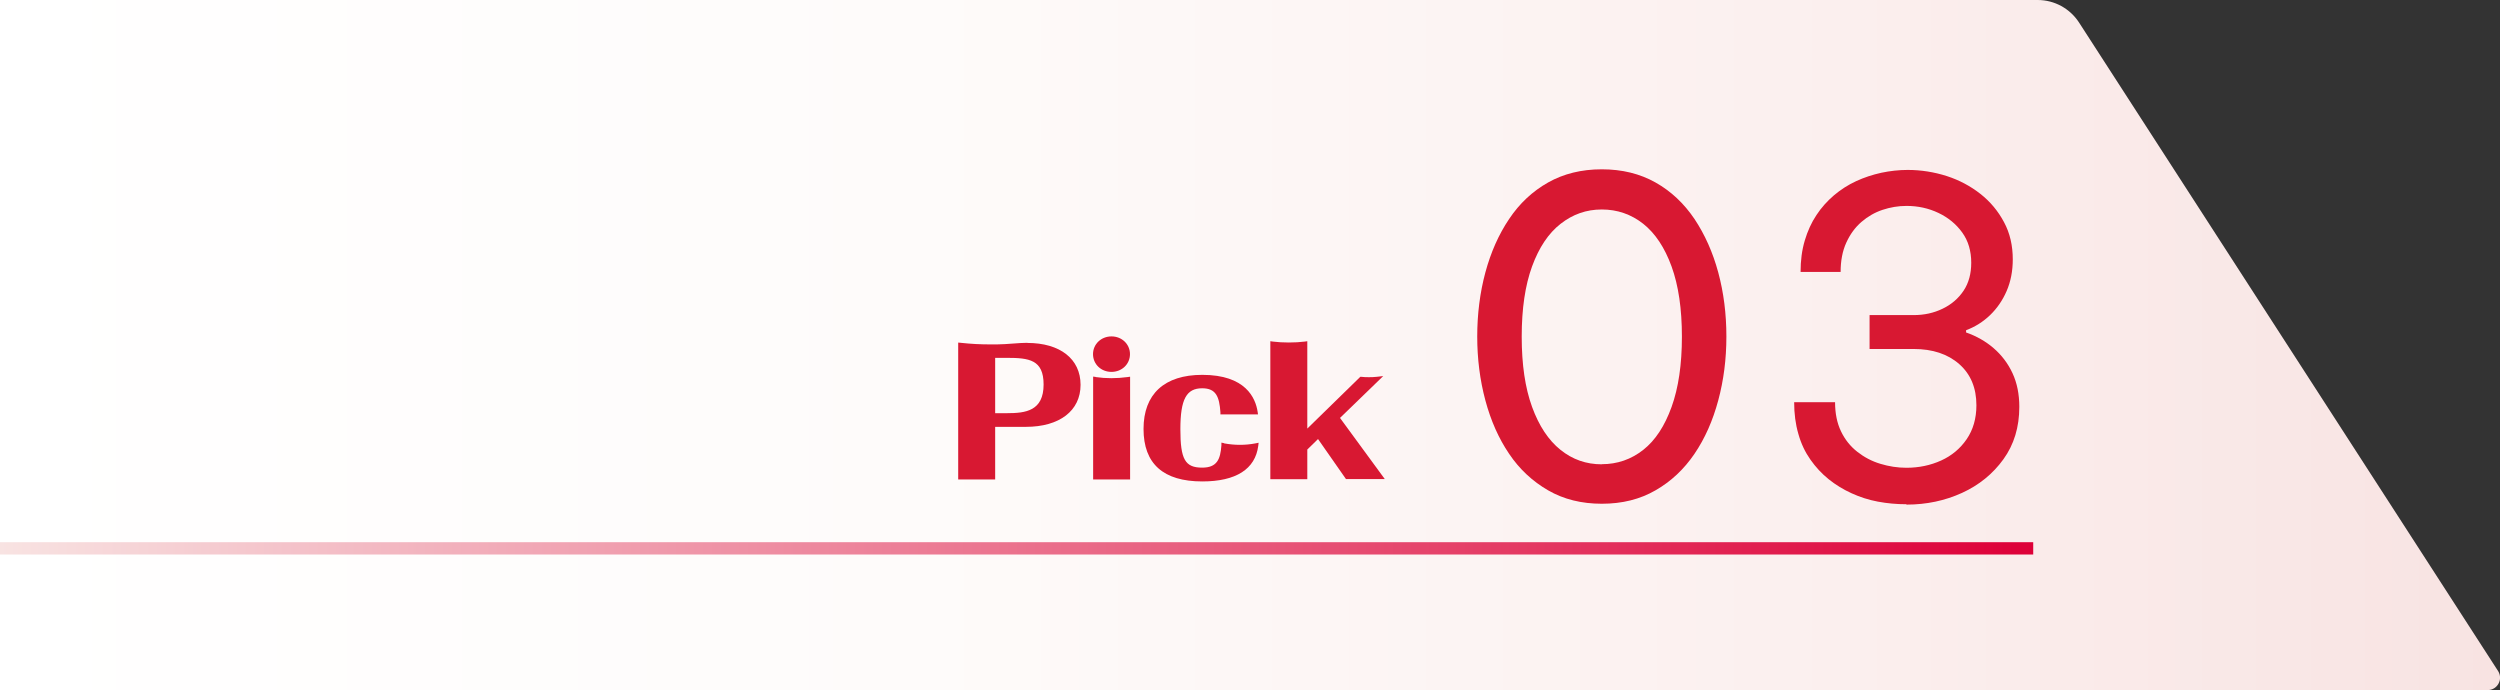 <?xml version="1.0" encoding="UTF-8"?>
<svg id="_レイヤー_2" data-name="レイヤー 2" xmlns="http://www.w3.org/2000/svg" xmlns:xlink="http://www.w3.org/1999/xlink" viewBox="0 0 202.88 56">
  <rect x="0" y="0" width="202.88" height="56" fill="#333333" stroke="none"/>
  <defs>
    <style>
      .cls-1 {
        fill: #d81832;
      }

      .cls-2 {
        fill: url(#_名称未設定グラデーション_151);
      }

      .cls-3 {
        fill: none;
        stroke: url(#_名称未設定グラデーション_142);
        stroke-miterlimit: 10;
      }
    </style>
    <linearGradient id="_名称未設定グラデーション_151" data-name="名称未設定グラデーション 151" x1="0" y1="28" x2="202.88" y2="28" gradientUnits="userSpaceOnUse">
      <stop offset="0" stop-color="#fff"/>
      <stop offset=".37" stop-color="#fefbfa"/>
      <stop offset=".74" stop-color="#fbefee"/>
      <stop offset="1" stop-color="#f8e3e2"/>
    </linearGradient>
    <linearGradient id="_名称未設定グラデーション_142" data-name="名称未設定グラデーション 142" x1="0" y1="44.5" x2="165" y2="44.5" gradientUnits="userSpaceOnUse">
      <stop offset="0" stop-color="#f8e3e2"/>
      <stop offset="1" stop-color="#dd0038"/>
    </linearGradient>
  </defs>
  <g id="_フィリックピック" data-name="フィリックピック">
    <path class="cls-2" d="M201.87,56H0V0h165.36c1.36,0,2.62.69,3.36,1.83l34.02,52.65c.4.67-.08,1.52-.86,1.52Z"/>
    <g>
      <path class="cls-1" d="M83.37,27.82c-.34,0-.74.03-1.15.06-.45.03-.91.07-1.33.07h-.47c-.88,0-1.63-.04-2.45-.13l-.21-.02v11.11h3v-4.27h2.49c2.74,0,4.44-1.31,4.44-3.41s-1.66-3.4-4.33-3.4ZM84.69,31.2c0,2.15-1.46,2.33-2.96,2.33h-.97v-4.49h.94c1.81,0,2.99.15,2.99,2.16Z"/>
      <path class="cls-1" d="M88.92,30.59l-.21-.03v8.35h3v-8.34l-.21.03c-.89.12-1.76.12-2.58,0Z"/>
      <path class="cls-1" d="M90.2,30.18c.84,0,1.5-.63,1.5-1.44s-.66-1.44-1.5-1.44-1.5.63-1.5,1.44.65,1.44,1.5,1.44Z"/>
      <path class="cls-1" d="M99.32,35.96l-.2-.04v.21c-.08,1.15-.36,1.82-1.56,1.82-1.39,0-1.77-.67-1.77-3.12s.5-3.32,1.77-3.32c1.13,0,1.39.69,1.48,1.95v.17h3.05l-.03-.21c-.17-1.12-.97-3-4.49-3-3.08,0-4.77,1.56-4.77,4.39s1.61,4.26,4.77,4.26c2.73,0,4.3-1,4.54-2.89l.03-.25-.25.05c-.84.16-1.68.16-2.55,0Z"/>
      <path class="cls-1" d="M108.75,33.91l3.5-3.39-.54.06c-.33.04-.93.04-1.23,0h-.09s-4.3,4.2-4.3,4.2v-7.09l-.21.03c-.77.1-1.81.1-2.58,0l-.21-.03v11.2h3v-2.41l.87-.85,2.27,3.25h3.15l-3.64-4.97Z"/>
    </g>
    <g>
      <path class="cls-1" d="M129.99,40.88c-1.64,0-3.1-.36-4.36-1.09-1.26-.73-2.32-1.71-3.16-2.96-.85-1.25-1.49-2.7-1.93-4.34-.44-1.64-.66-3.37-.66-5.18s.22-3.57.66-5.2c.44-1.63,1.08-3.08,1.93-4.34.84-1.26,1.9-2.25,3.16-2.96,1.26-.71,2.71-1.07,4.36-1.07s3.1.36,4.36,1.07c1.26.71,2.31,1.7,3.16,2.96.84,1.26,1.49,2.71,1.93,4.34.44,1.63.66,3.36.66,5.2s-.22,3.54-.66,5.18c-.44,1.64-1.08,3.09-1.93,4.34-.85,1.25-1.9,2.24-3.16,2.96-1.26.73-2.71,1.09-4.36,1.09ZM129.99,37.67c1.26,0,2.38-.39,3.36-1.16.98-.77,1.74-1.93,2.3-3.48.56-1.55.84-3.45.84-5.71s-.28-4.16-.84-5.7c-.56-1.54-1.33-2.69-2.3-3.46-.98-.77-2.1-1.16-3.36-1.16s-2.35.39-3.34,1.16c-.99.77-1.76,1.93-2.32,3.46-.56,1.54-.84,3.43-.84,5.7s.28,4.16.84,5.7c.56,1.54,1.33,2.7,2.3,3.48.98.79,2.09,1.18,3.36,1.18Z"/>
      <path class="cls-1" d="M154.7,40.92c-.79,0-1.55-.07-2.3-.21s-1.46-.37-2.14-.68c-.68-.31-1.3-.69-1.86-1.14-.56-.45-1.05-.98-1.48-1.59-.43-.61-.76-1.3-.98-2.09-.23-.79-.34-1.64-.34-2.57h3.32c0,.91.16,1.69.48,2.36.32.67.76,1.22,1.32,1.66.56.44,1.18.77,1.88.98.69.21,1.39.32,2.11.32,1.02,0,1.96-.2,2.82-.59.86-.39,1.55-.97,2.07-1.73.52-.76.79-1.68.79-2.75,0-1.4-.46-2.52-1.39-3.34-.93-.82-2.17-1.23-3.71-1.23h-3.57v-2.75h3.57c.86,0,1.64-.17,2.36-.52.71-.34,1.28-.83,1.7-1.46s.62-1.39.62-2.27c0-.95-.24-1.77-.73-2.45-.49-.68-1.13-1.21-1.93-1.59-.8-.38-1.66-.57-2.59-.57-.67,0-1.32.11-1.95.32-.63.21-1.2.54-1.71.98-.51.44-.92,1-1.23,1.68-.31.68-.46,1.47-.46,2.38h-3.25c0-.93.11-1.78.34-2.55.23-.77.54-1.46.95-2.07.4-.61.88-1.14,1.43-1.61.55-.46,1.14-.84,1.79-1.14s1.32-.52,2.04-.68c.71-.15,1.43-.23,2.14-.23,1.09,0,2.15.17,3.18.5,1.02.33,1.93.82,2.73,1.45.8.63,1.43,1.39,1.91,2.29.48.89.71,1.9.71,3.02,0,.95-.17,1.81-.5,2.57-.33.76-.78,1.41-1.34,1.95-.56.54-1.21.95-1.95,1.23v.18c.83.29,1.58.71,2.23,1.27.65.56,1.17,1.24,1.54,2.04s.55,1.71.55,2.73c0,1.64-.43,3.06-1.29,4.25-.86,1.19-1.98,2.1-3.36,2.73-1.38.63-2.88.95-4.5.95Z"/>
    </g>
    <line class="cls-3" y1="44.5" x2="165" y2="44.5"/>
  </g>
</svg>